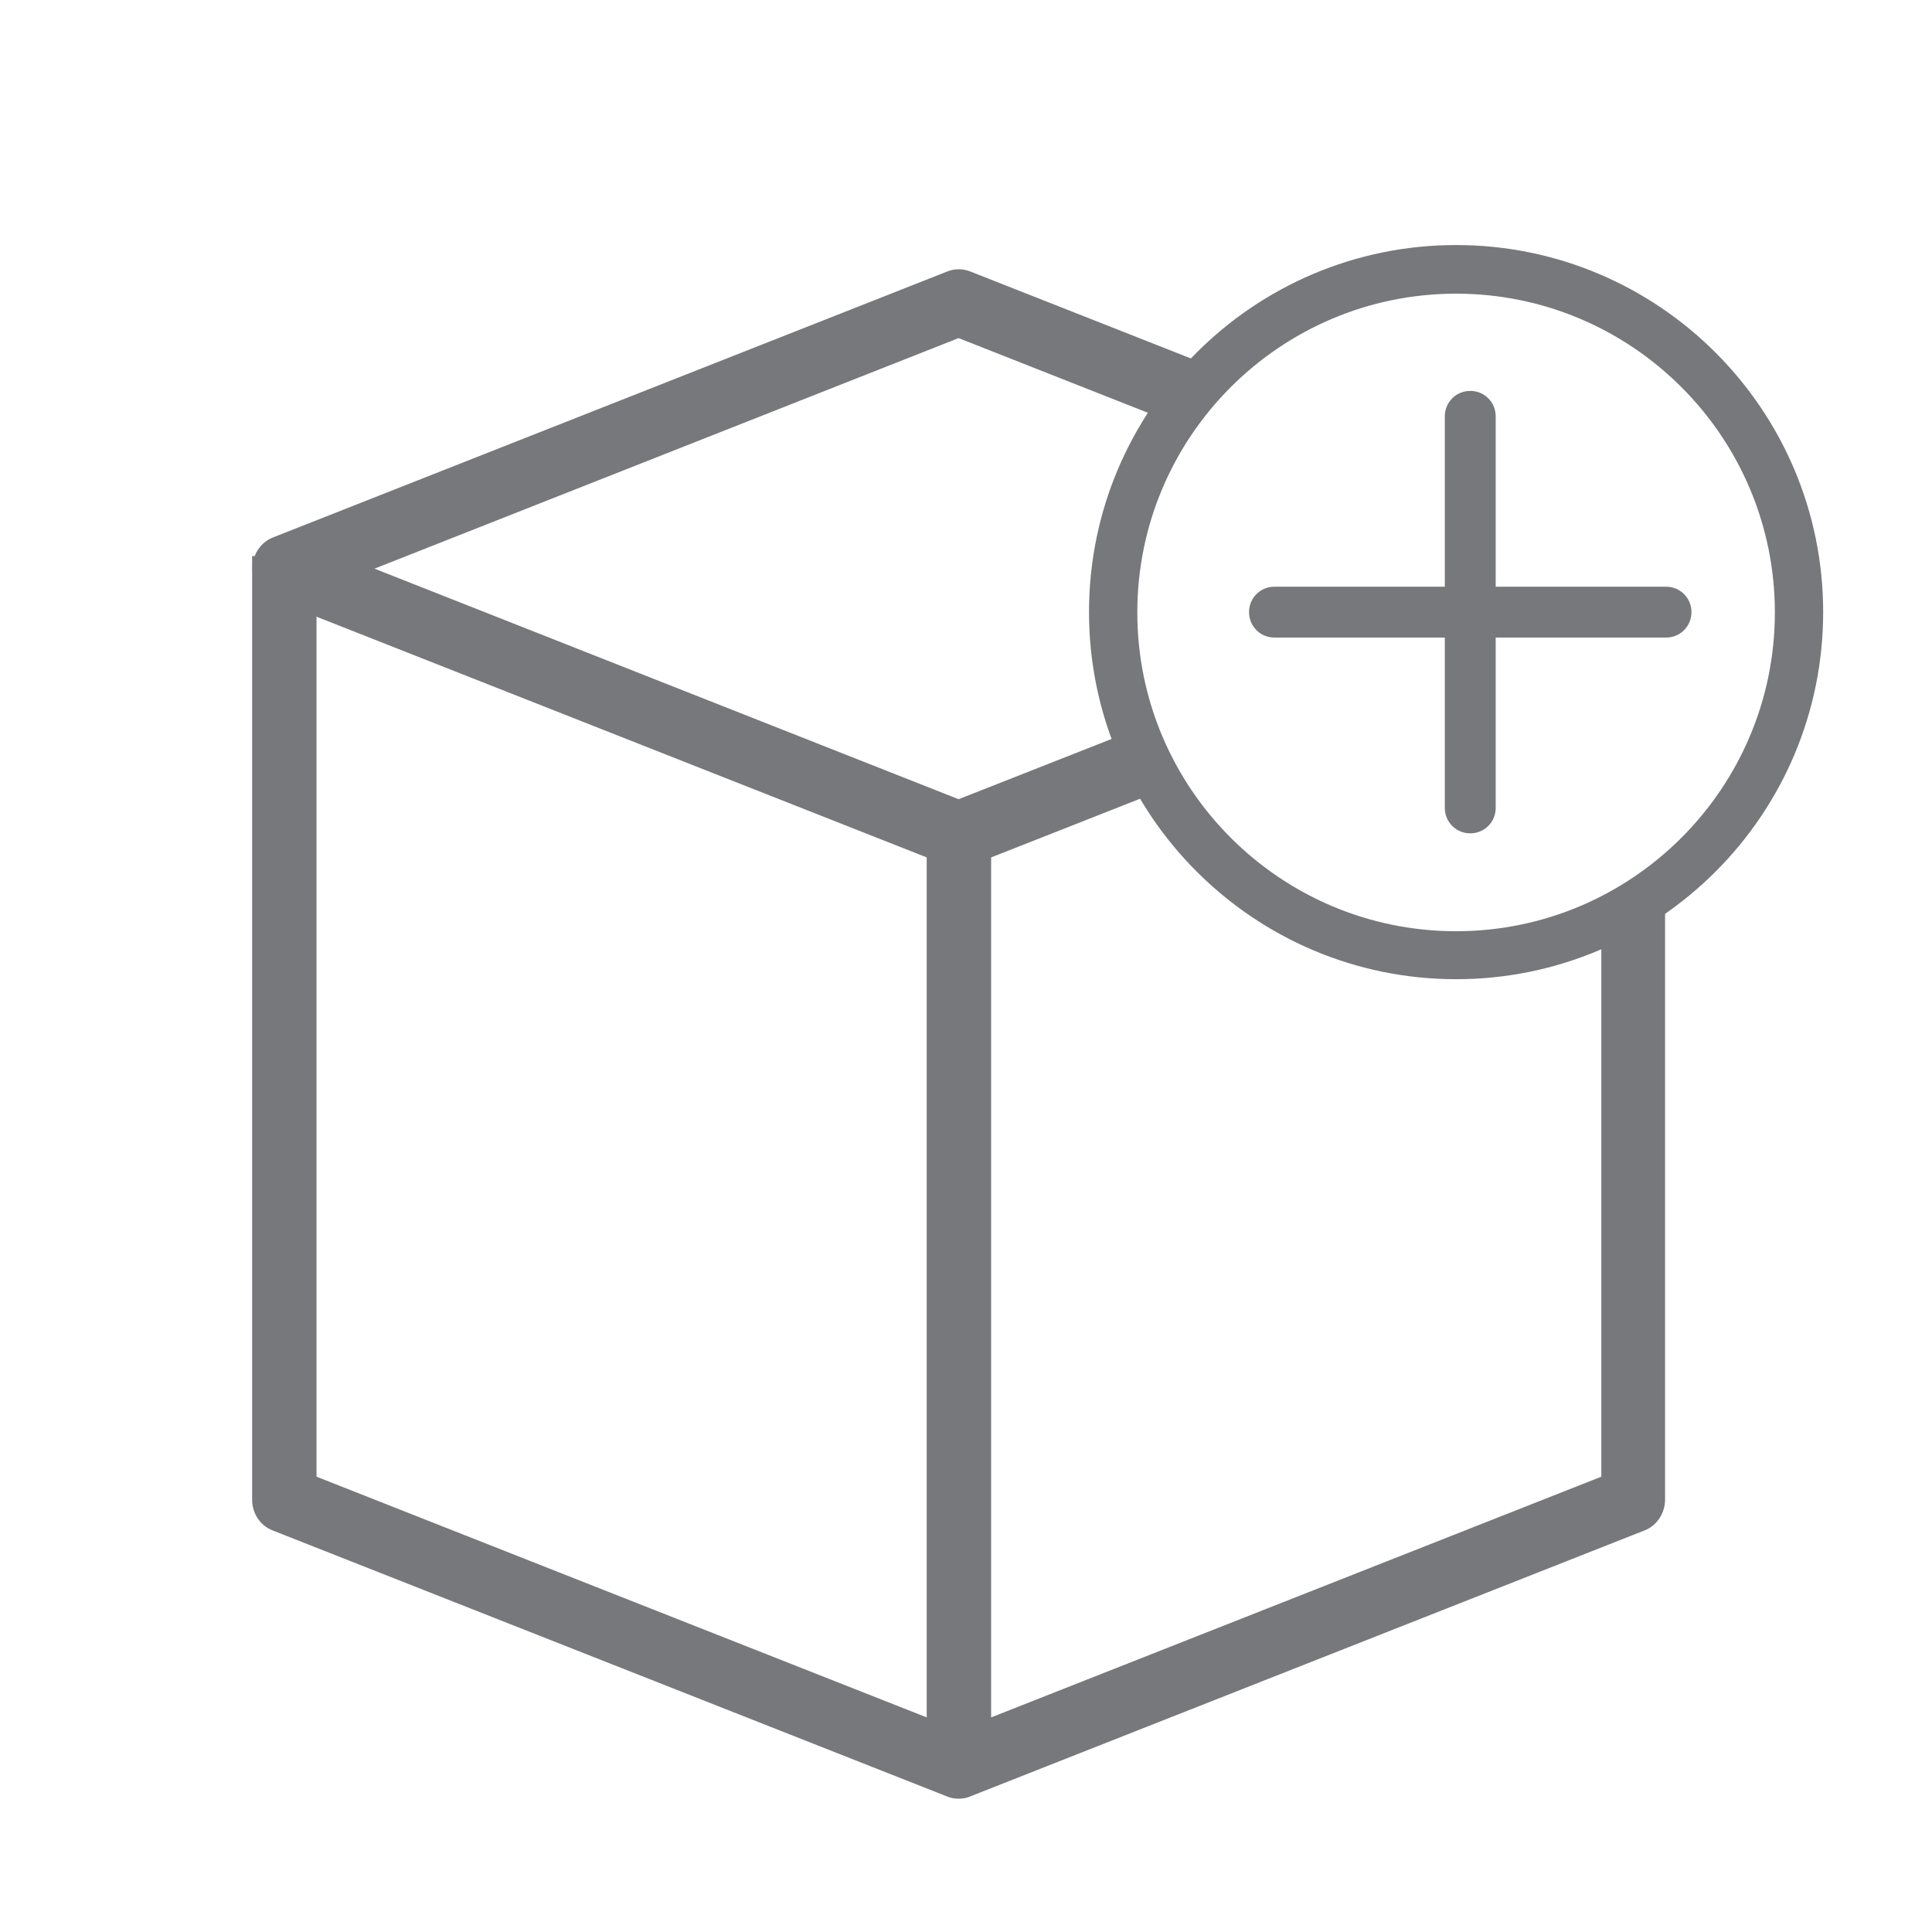 <?xml version="1.0" encoding="UTF-8"?>
<svg id="Layer_1" data-name="Layer 1" xmlns="http://www.w3.org/2000/svg" viewBox="0 0 60 60">
  <defs>
    <style>
      .cls-1 {
        fill: #77787b;
      }
    </style>
  </defs>
  <rect class="cls-1" x="28.78" y="25.92" width="2" height="28.91"/>
  <path class="cls-1" d="M45.22,30.41c-6.28,0-11.4-5.11-11.4-11.4s5.11-11.4,11.4-11.4,11.4,5.11,11.4,11.4-5.11,11.4-11.4,11.4ZM45.22,9.12c-5.46,0-9.9,4.44-9.9,9.9s4.44,9.9,9.9,9.9,9.9-4.44,9.9-9.9-4.44-9.9-9.9-9.9Z"/>
  <path class="cls-1" d="M46.45,18.22h5.29c.44,0,.79.35.79.79s-.35.79-.79.79h-5.29v5.29c0,.44-.35.79-.79.79s-.79-.35-.79-.79v-5.29h-5.29c-.44,0-.79-.35-.79-.79s.35-.79.79-.79h5.29v-5.29c0-.44.35-.79.79-.79s.79.35.79.79v5.29Z"/>
  <path class="cls-1" d="M35.23,22.67l-5.46,2.15-18.14-7.16,18.14-7.16,6.59,2.6c.4-.6.87-1.16,1.38-1.67l-7.61-3c-.23-.09-.48-.09-.71,0l-20.94,8.26c-.39.15-.64.54-.64.96s.25.81.64.97l20.94,8.26c.12.05.23.07.36.07s.24-.02.36-.07l5.99-2.36c-.36-.59-.65-1.21-.89-1.86Z"/>
  <path class="cls-1" d="M49.73,28.65v17.21l-19.95,7.87-19.95-7.87v-28.59h-2v29.3c0,.43.25.81.64.96l20.94,8.26c.12.05.23.07.36.07s.24-.02.36-.07l20.94-8.26c.39-.15.64-.54.64-.96v-19.14c-.62.48-1.28.88-2,1.22Z"/>
</svg>